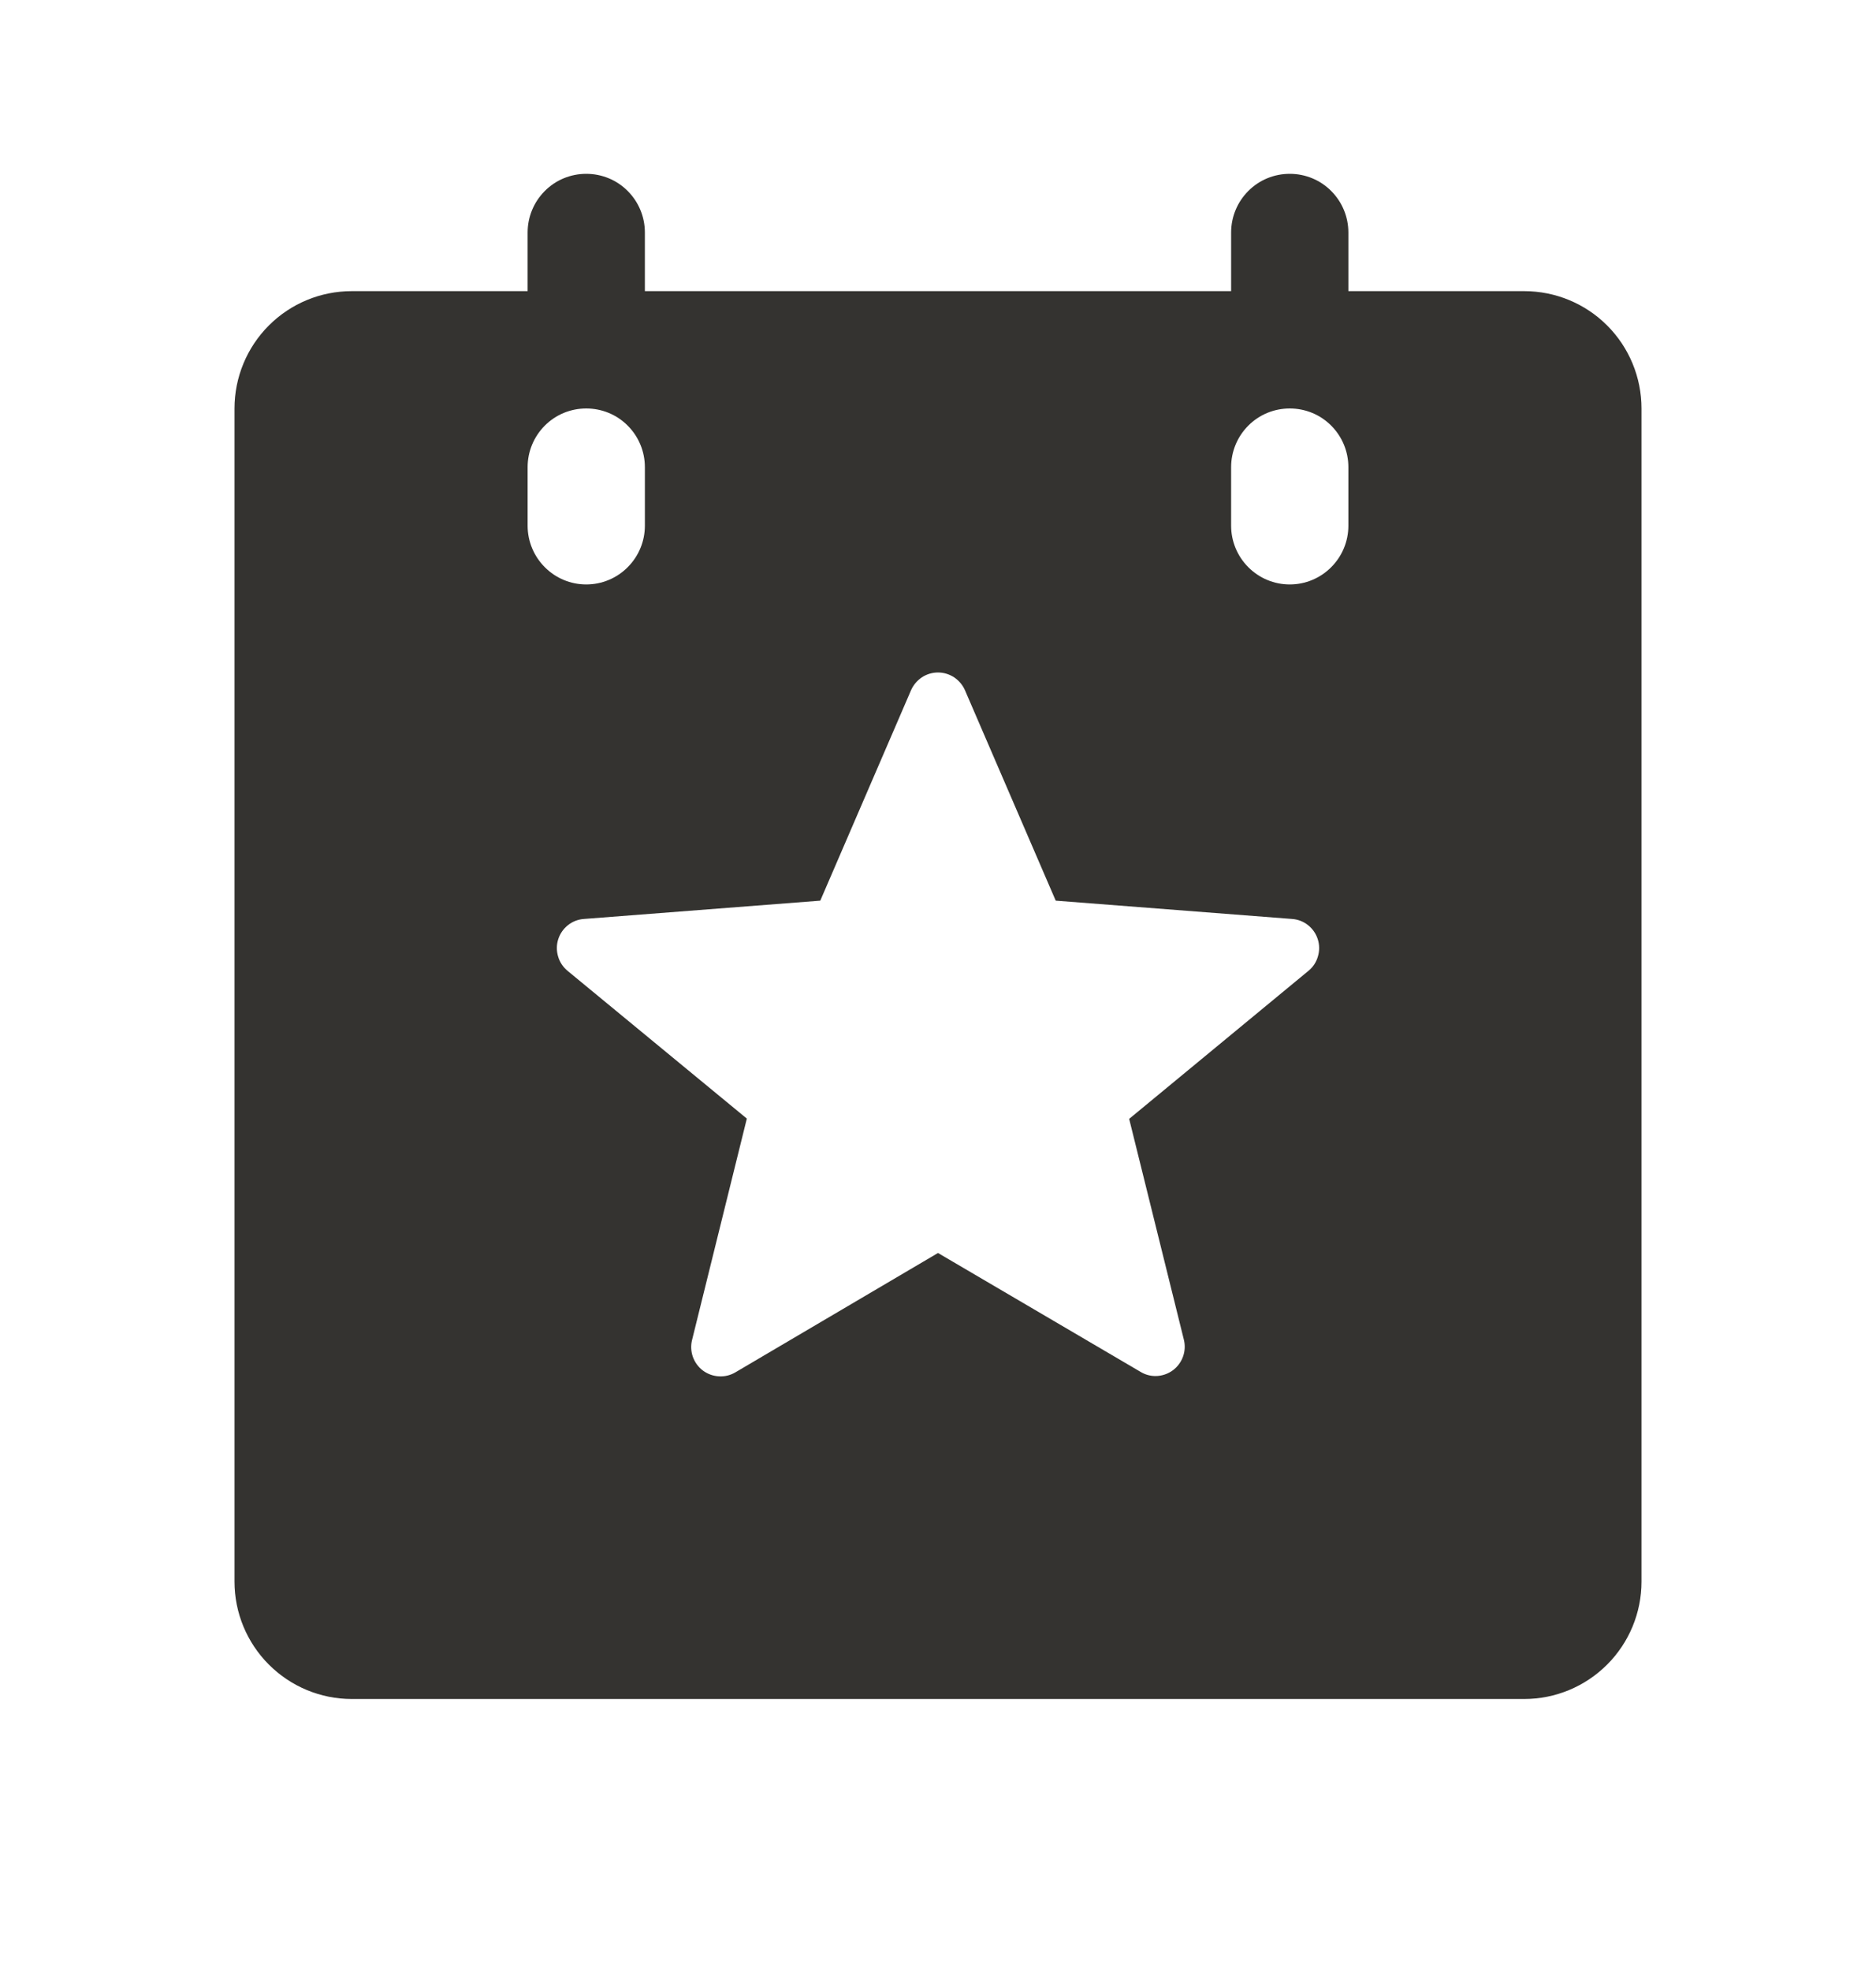 <svg xmlns="http://www.w3.org/2000/svg" fill="none" viewBox="0 0 20 21" height="21" width="20">
<path fill="#343330" d="M16.25 3.102H14.375V2.477C14.375 2.311 14.309 2.152 14.192 2.035C14.075 1.917 13.916 1.852 13.75 1.852C13.584 1.852 13.425 1.917 13.308 2.035C13.191 2.152 13.125 2.311 13.125 2.477V3.102H6.875V2.477C6.875 2.311 6.809 2.152 6.692 2.035C6.575 1.917 6.416 1.852 6.25 1.852C6.084 1.852 5.925 1.917 5.808 2.035C5.691 2.152 5.625 2.311 5.625 2.477V3.102H3.75C3.418 3.102 3.101 3.233 2.866 3.468C2.632 3.702 2.5 4.02 2.5 4.352V16.852C2.5 17.183 2.632 17.501 2.866 17.735C3.101 17.97 3.418 18.102 3.75 18.102H16.25C16.581 18.102 16.899 17.97 17.134 17.735C17.368 17.501 17.5 17.183 17.5 16.852V4.352C17.5 4.02 17.368 3.702 17.134 3.468C16.899 3.233 16.581 3.102 16.25 3.102ZM5.625 5.602V4.977C5.625 4.811 5.691 4.652 5.808 4.535C5.925 4.417 6.084 4.352 6.25 4.352C6.416 4.352 6.575 4.417 6.692 4.535C6.809 4.652 6.875 4.811 6.875 4.977V5.602C6.875 5.767 6.809 5.926 6.692 6.043C6.575 6.161 6.416 6.227 6.25 6.227C6.084 6.227 5.925 6.161 5.808 6.043C5.691 5.926 5.625 5.767 5.625 5.602ZM13.949 10.344L12.038 11.921L12.621 14.273C12.636 14.333 12.633 14.396 12.612 14.454C12.591 14.512 12.554 14.562 12.505 14.599C12.451 14.639 12.385 14.661 12.318 14.661C12.263 14.661 12.209 14.646 12.162 14.618L10 13.35L7.841 14.621C7.787 14.653 7.726 14.668 7.664 14.664C7.602 14.661 7.543 14.639 7.493 14.602C7.444 14.565 7.407 14.514 7.386 14.455C7.366 14.397 7.363 14.333 7.379 14.273L7.962 11.918L6.051 10.344C6.003 10.304 5.967 10.251 5.95 10.191C5.932 10.131 5.932 10.068 5.951 10.008C5.97 9.948 6.006 9.896 6.055 9.857C6.104 9.818 6.164 9.795 6.226 9.791L8.745 9.596L9.713 7.353C9.738 7.297 9.778 7.25 9.829 7.216C9.879 7.183 9.939 7.165 10 7.165C10.061 7.165 10.12 7.183 10.171 7.216C10.222 7.25 10.262 7.297 10.287 7.353L11.255 9.596L13.774 9.791C13.836 9.795 13.896 9.818 13.945 9.857C13.994 9.896 14.03 9.948 14.049 10.008C14.068 10.068 14.068 10.131 14.05 10.191C14.033 10.251 13.998 10.304 13.949 10.344ZM14.375 5.602C14.375 5.767 14.309 5.926 14.192 6.043C14.075 6.161 13.916 6.227 13.75 6.227C13.584 6.227 13.425 6.161 13.308 6.043C13.191 5.926 13.125 5.767 13.125 5.602V4.977C13.125 4.811 13.191 4.652 13.308 4.535C13.425 4.417 13.584 4.352 13.75 4.352C13.916 4.352 14.075 4.417 14.192 4.535C14.309 4.652 14.375 4.811 14.375 4.977V5.602Z"></path>
</svg>
